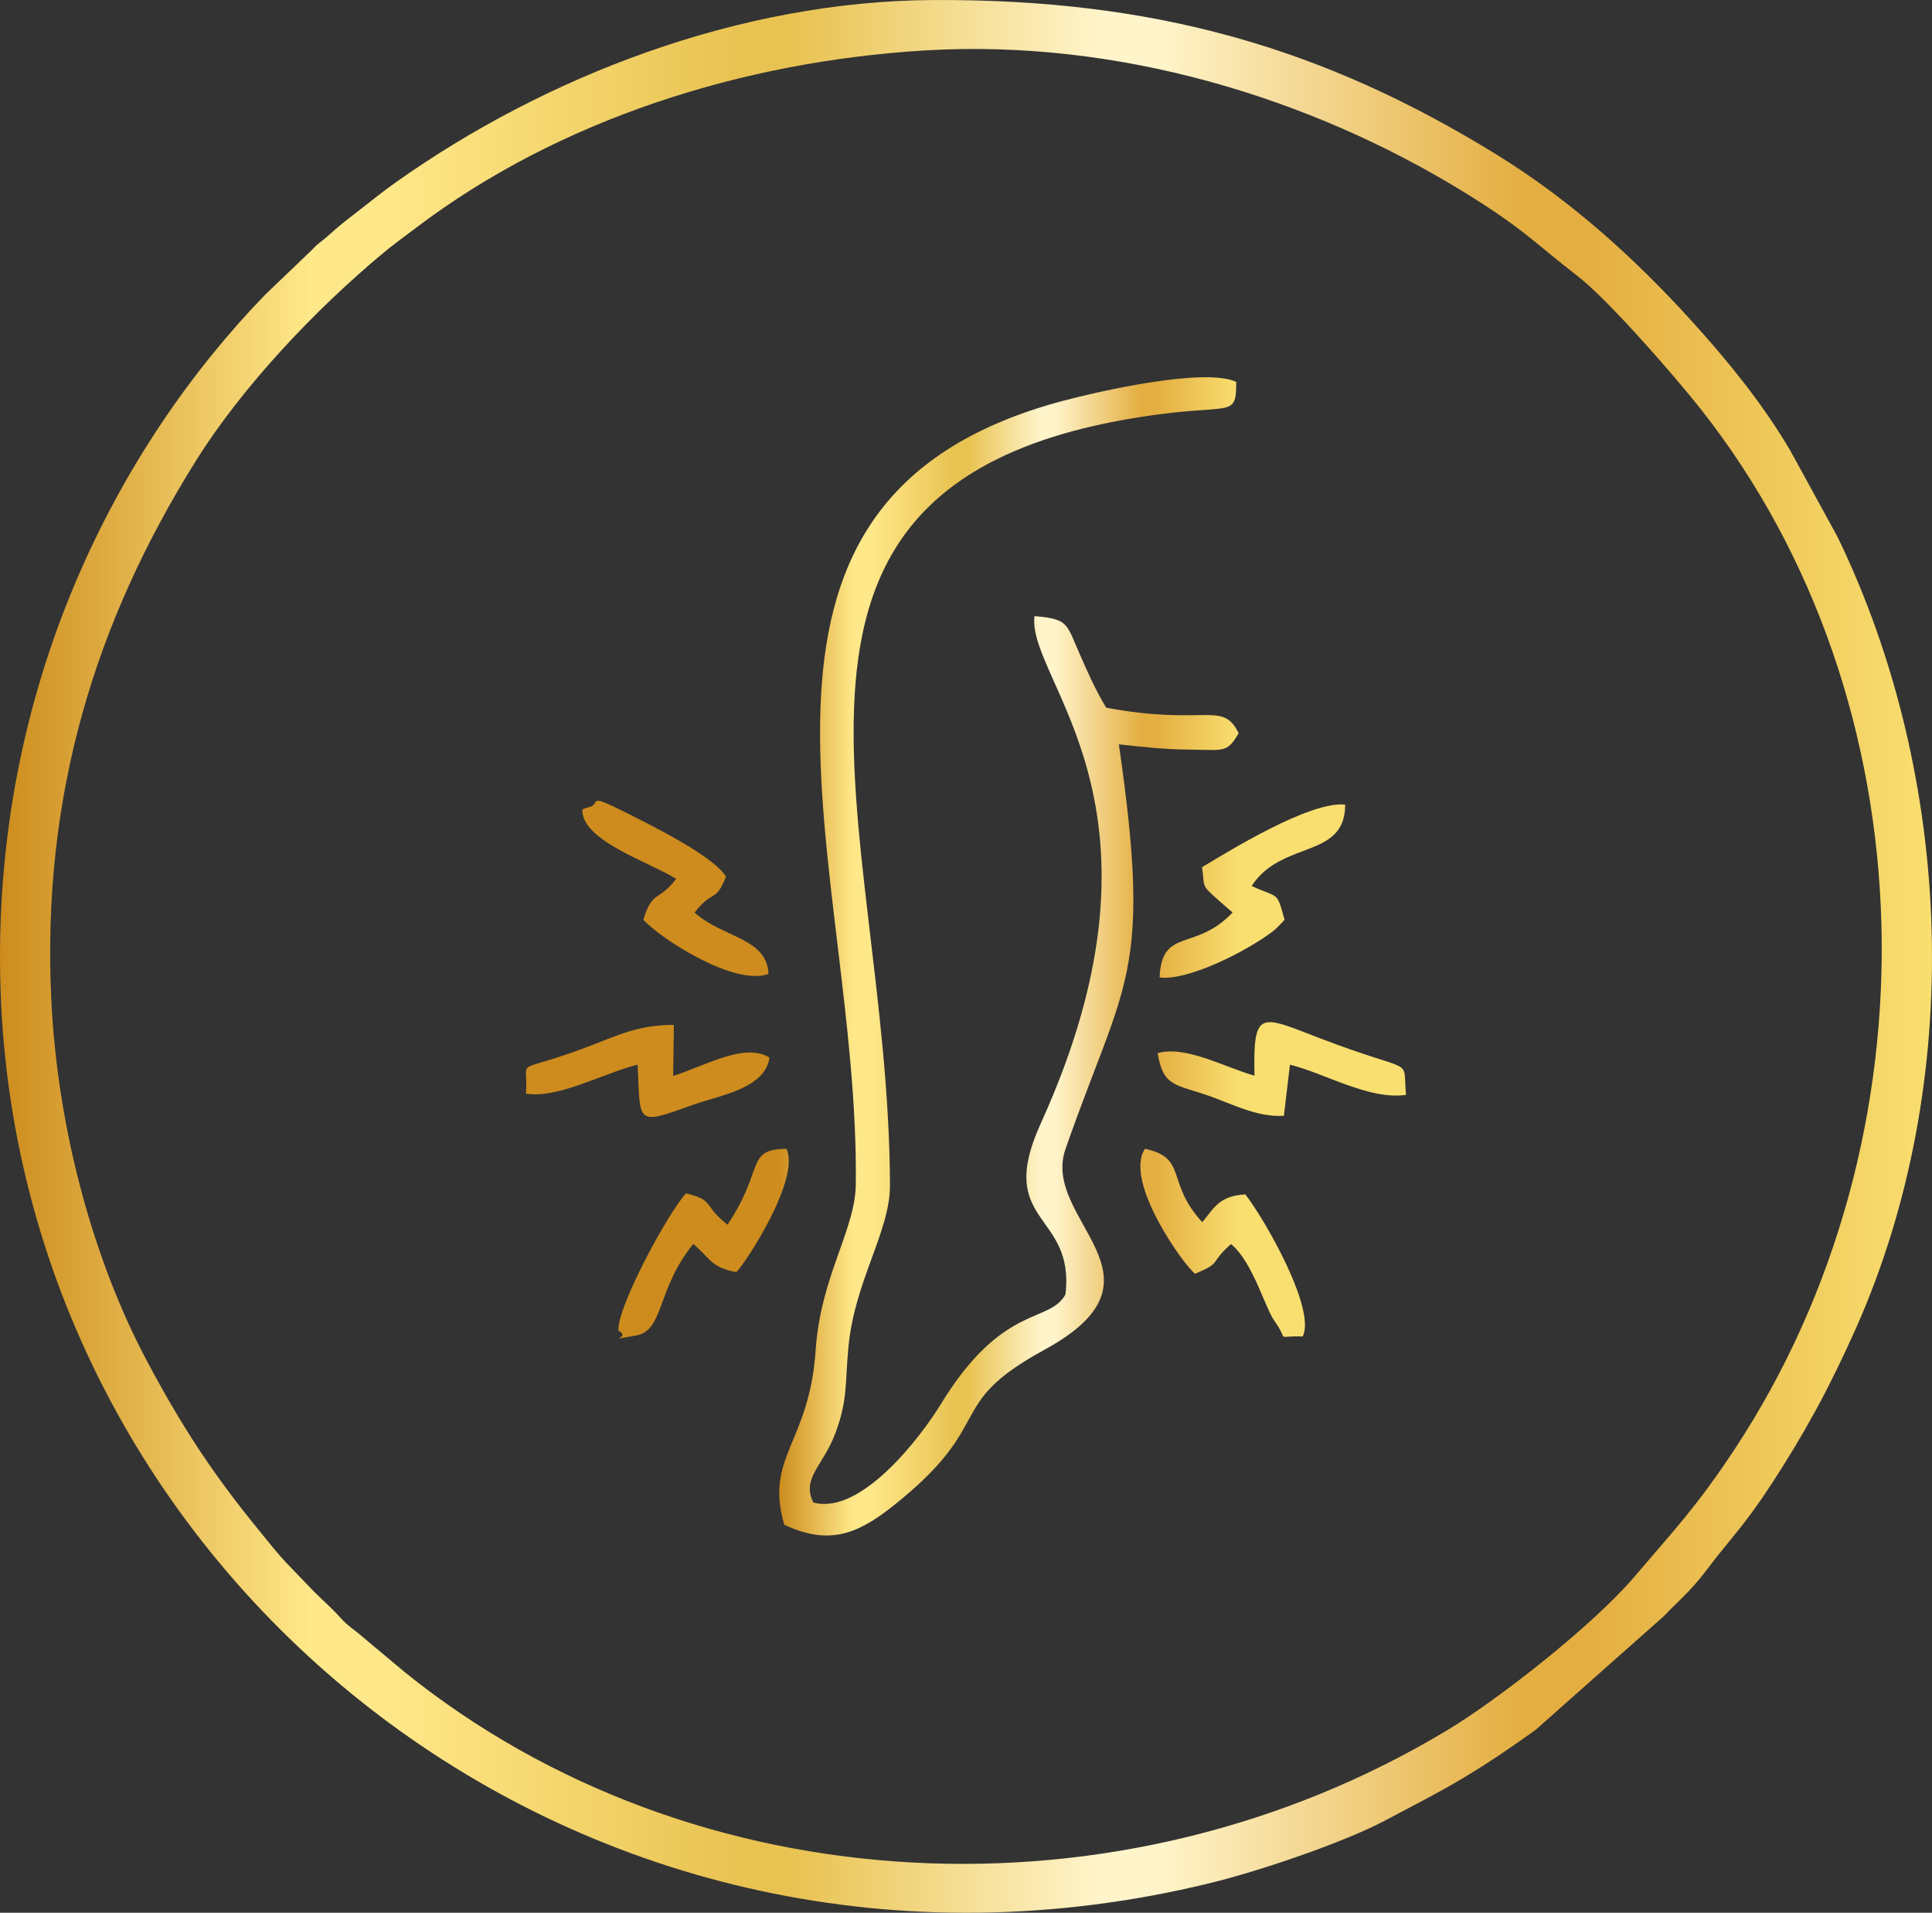 <svg xmlns:xlink="http://www.w3.org/1999/xlink" viewBox="0 0 7221.57 7148.43" style="shape-rendering:geometricPrecision; text-rendering:geometricPrecision; image-rendering:optimizeQuality; fill-rule:evenodd; clip-rule:evenodd" version="1.1" height="29.311mm" width="29.611mm" xml:space="preserve" xmlns="http://www.w3.org/2000/svg">
 <rect x="0" y="0" width="7221.57" height="7148.43" fill="#333333" stroke="none"/>
 <defs>
  <style type="text/css">
   
    .fil0 {fill:url(#id0);fill-rule:nonzero}
    .fil1 {fill:url(#id1);fill-rule:nonzero}
   
  </style>
  <linearGradient y2="3574.22" x2="7221.53" y1="3574.22" x1="-0" gradientUnits="userSpaceOnUse" id="id0">
   <stop style="stop-opacity:1; stop-color:#CD8C1D" offset="0"></stop>
   <stop style="stop-opacity:1; stop-color:#FFE889" offset="0.161"></stop>
   <stop style="stop-opacity:1; stop-color:#FFE889" offset="0.18"></stop>
   <stop style="stop-opacity:1; stop-color:#FFE889" offset="0.2"></stop>
   <stop style="stop-opacity:1; stop-color:#E9C352" offset="0.38"></stop>
   <stop style="stop-opacity:1; stop-color:#E9C352" offset="0.412"></stop>
   <stop style="stop-opacity:1; stop-color:#FFF4CA" offset="0.569"></stop>
   <stop style="stop-opacity:1; stop-color:#FFF4CA" offset="0.6"></stop>
   <stop style="stop-opacity:1; stop-color:#E4AE41" offset="0.788"></stop>
   <stop style="stop-opacity:1; stop-color:#E4AE41" offset="0.82"></stop>
   <stop style="stop-opacity:1; stop-color:#F9DF70" offset="1"></stop>
  </linearGradient>
  <linearGradient y2="4370.92" x2="4629.87" y1="4370.92" x1="2912.79" xlink:href="#id0" gradientUnits="userSpaceOnUse" id="id1">
  </linearGradient>
 </defs>
 <g id="Layer_x0020_1">
  <path d="M191.64 3733.71c-35.97,-760.22 164.18,-1409.52 539.63,-2010.1 174.54,-279.22 447.86,-567.58 702.74,-779.44 39.65,-32.97 79.82,-61.48 122.48,-93.82 531.14,-402.86 1219.42,-621.57 1903.99,-662.06 718.91,-42.53 1436.4,176.28 2009.76,528.49 223.86,137.52 257.1,183.88 426.72,315.09 115.23,89.11 362.43,373.13 459.98,496.68 863.5,1093.58 895.13,2723.69 126.72,3887.89 -140.4,212.76 -222.08,297.36 -376.72,478.73 -149.62,175.5 -499.22,451.54 -695.57,569.95 -1221.42,736.56 -2815.75,657.13 -3898.65,-215.95l-173.64 -145.4c-22,-17.95 -42.12,-30.95 -61.36,-52.31 -43.39,-48.17 -63.87,-62.65 -103.21,-102.45l-105.7 -109.82c-28.29,-29.63 -66.51,-77.85 -94.65,-112.23 -173.03,-211.39 -290.05,-386.45 -426.52,-643.65 -193.13,-364.06 -332.38,-850.87 -355.99,-1349.6zm3300.88 -3733.67c-733.69,3.05 -1459.45,289 -2012.17,680.79 -45.19,32.05 -79.99,59.87 -128.6,97.92 -46.61,36.46 -76.92,58.19 -124.77,101.8 -26.31,24 -35.24,25.34 -60.73,53.19l-173.52 166.06c-540.22,555.95 -1029.36,1459.96 -990.56,2603.19 74.72,2201.98 2185.72,3902.99 4519.13,3335.09 183.98,-44.78 502.02,-151.94 660.06,-236.44 107.62,-57.56 190.1,-98.33 286.44,-155.94 98.5,-58.87 182.18,-116.28 272.19,-180.81l480.54 -426.03c40.92,-44.75 97.36,-89.65 158.25,-170.93 87.6,-116.99 136.35,-158.47 243.44,-322.65 119.67,-183.52 214.91,-355.7 315.04,-581.02 409.89,-922.3 367.5,-2056.88 -68.73,-2957.76l-175.13 -319.82c-4.41,-7.19 -7.17,-12.24 -11.36,-19.24 -101.31,-168.4 -225.49,-320.55 -357.45,-466.3 -214.3,-236.68 -454.79,-453.13 -727.64,-621.7 -652.06,-402.81 -1282.85,-582.8 -2104.43,-579.38z" class="fil0"></path>
  <path d="M2931.4 5698.16c162.37,76.6 269.12,38.92 404.21,-67.97 397.21,-314.36 185.71,-377.28 568.16,-585.63 500.88,-272.8 -14.24,-483.08 78.99,-750.39 221.54,-635.33 324.99,-644.82 199.47,-1512.39 86.6,9.66 173.57,19.19 260.97,19.63 130.21,0.66 142.45,15.32 186.69,-61.04 -59.95,-123.57 -122.31,-25.92 -495.07,-95.58 -41.97,-69.68 -67.16,-128.57 -97.58,-197.13 -52.02,-117.16 -40.78,-133.91 -170.4,-145.08 -30.97,239.29 563.46,709.08 23.05,1896.82 -171.96,377.94 129.26,329.29 92.72,638.26 -60.8,110.53 -234.56,31.63 -465.64,409.59 -76.29,124.82 -299.43,416.89 -476.86,367.94 -44.7,-90.75 34.97,-135.11 81.21,-255.95 48.39,-126.5 37.12,-191.37 49.95,-325.72 23.58,-247.27 155.81,-431.35 155.33,-603.53 -4.07,-1372.45 -678.15,-2663.52 1014.34,-2882.63 263.58,-34.12 280,9.83 279.95,-120.18 -118.57,-54.75 -511.39,34.78 -645.84,70.38 -1404.11,372.06 -760.05,1742.86 -776.27,2930.69 -2.27,168.42 -131.55,343.04 -149.96,616.89 -23.58,350.77 -191.15,397.86 -117.43,653.01zm1757.68 -1678.11c-110.33,-30.85 -257.54,-114.16 -362.14,-84.24 21.88,129.74 67.9,114.89 202.88,163.52 78.72,28.36 173.47,77.33 269.24,70.58l22.61 -191.01c131.96,32.7 297.63,133.3 434.03,112.84 -15.12,-147.89 45.58,-70.85 -321.09,-211.2 -223.37,-85.5 -250.9,-112.55 -245.54,139.5zm-196.2 -779.02c13.68,85.67 -14.32,56.65 99.14,156.18 3.19,2.8 10.58,8.29 15.14,13.19 -140.55,147.86 -264.54,53.97 -272.73,242.68 106.43,13.17 324.04,-97.58 421.2,-170.84 5,-3.76 11.49,-9.9 15.88,-13.58 4.54,-3.8 11.56,-12.05 15.17,-15.32 3.61,-3.29 10.24,-10.41 14.73,-16.17 -30.14,-109.99 -20.32,-78.33 -122.74,-126.06 111.53,-172.52 349.87,-99.28 349.38,-304.21 -133.65,-13.1 -435.84,174.98 -535.17,234.12zm-2316.07 -215.49c-4.63,116.38 254.22,197.47 350.65,259.1 -68.94,88.19 -86.58,39.36 -123.11,152.55 68.73,73.92 343.11,249.59 468.3,202.54 -6.05,-135.57 -172.84,-135.26 -276.36,-229.32 69.33,-88.67 77.89,-34.68 117.45,-134.01 -46,-76.07 -266.29,-185.15 -370.31,-237.61 -161.72,-81.6 -90.06,-32.9 -144.79,-21.61 -5.41,1.12 -14.9,4.8 -21.83,8.37zm2290.44 1734.74c104.55,-44.07 48,-35.09 134.04,-110.79 80.46,64.68 126.94,237.54 162.62,287.46 58.65,82.07 -3.02,53.78 105.36,57.82 51.07,-100.33 -140.6,-436.4 -214.37,-531.02 -98.62,5.8 -116.67,51.04 -160.84,103.82 -136.74,-146.11 -53.78,-241.37 -214.37,-274.07 -81.21,122.11 149.79,441.01 187.57,466.78zm-2501.3 -673.11c120.79,19.66 289.75,-76.87 417.4,-108.28 10.66,221.2 -8.83,227.73 202.59,151.62 104.77,-37.73 273.22,-60.97 290.36,-178.01 -91.7,-57.31 -236.15,28.75 -360.11,68.73l2.68 -190.98c-130.69,-0.05 -203.81,36.66 -312.87,78.33 -298.53,114.09 -229.56,32.34 -240.05,178.59zm753.39 489.81c-94.58,-74.29 -46.39,-90.58 -154.91,-117.04 -65.58,69.19 -260.15,427.64 -252.63,513.12 54.46,28.66 -68.85,40.29 64.7,18.24 106.31,-17.61 76.63,-172.5 214.74,-342.26 62.21,51.09 63.92,87.26 160.81,105.19 34.75,-32.9 240.98,-349.26 187.59,-460.86 -154.4,2.02 -79.85,73.85 -220.3,283.61z" class="fil1"></path>
 </g>
</svg>
